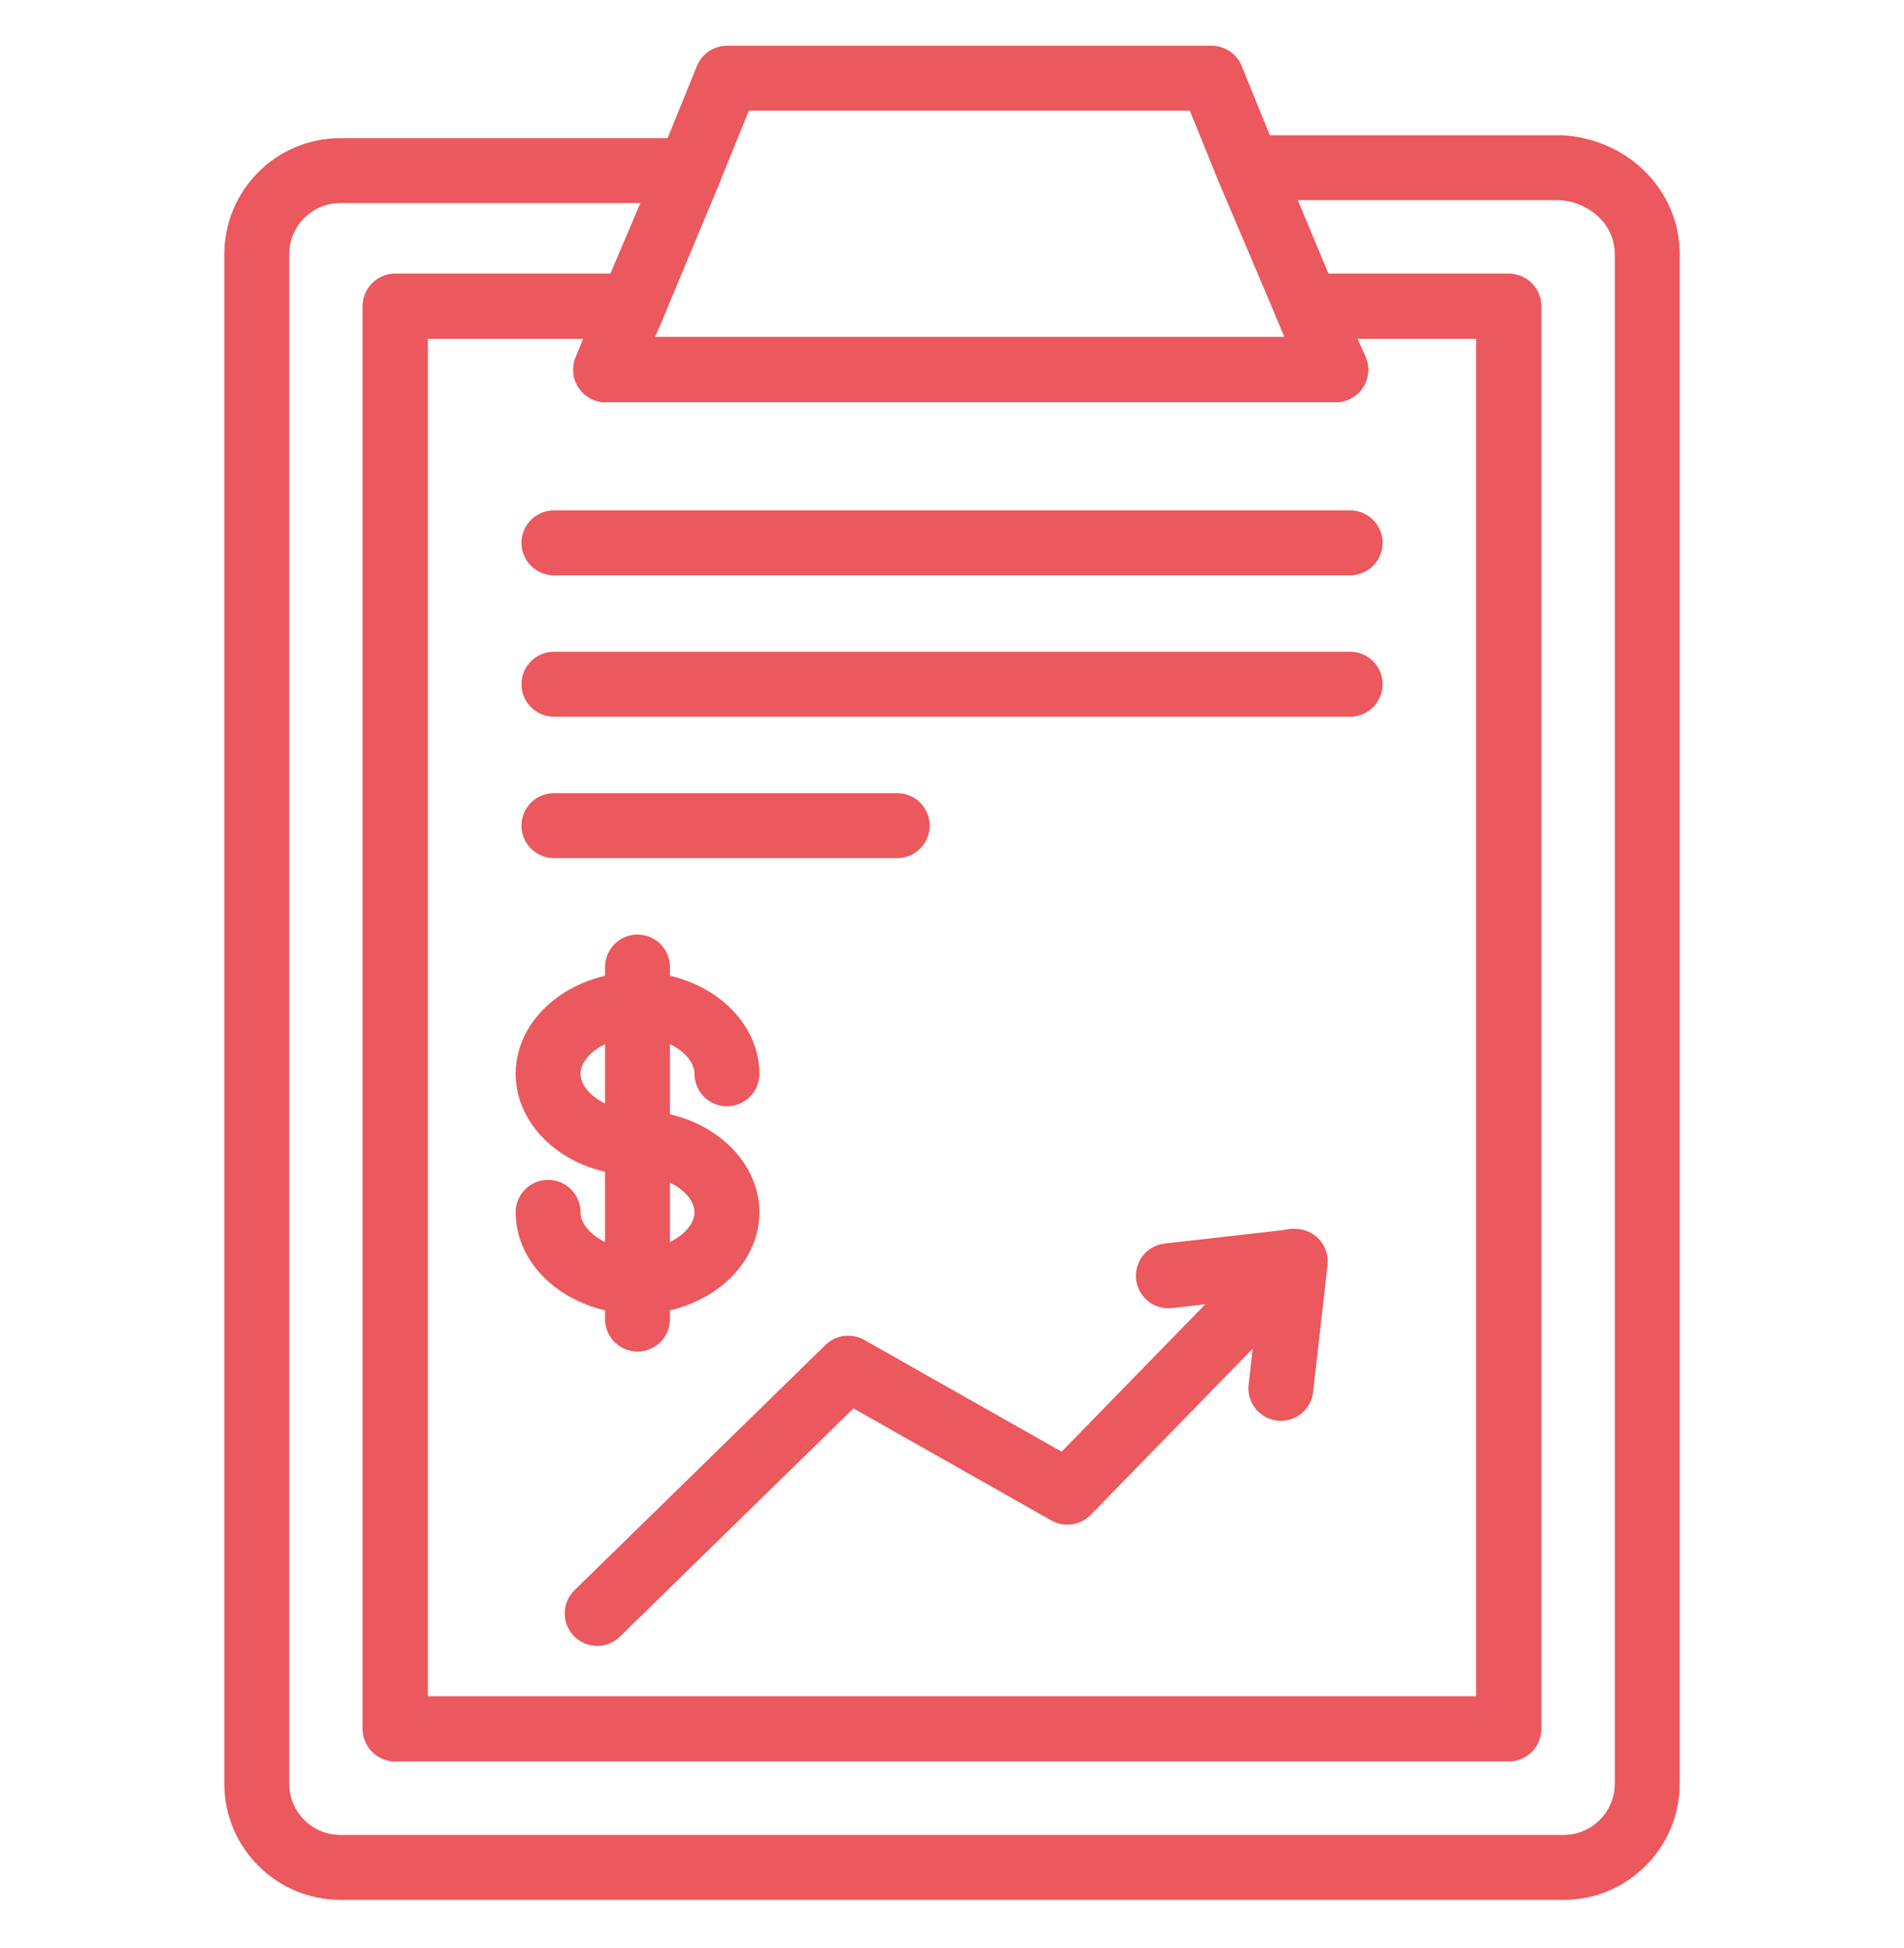 <svg width="44" height="45" viewBox="0 0 44 45" fill="none" xmlns="http://www.w3.org/2000/svg">
<path d="M38.067 5.874V41.207C38.067 42.274 37.2 43.141 36.134 43.141H7.867C6.8 43.141 5.934 42.274 5.934 41.207V5.874C5.934 4.807 6.8 3.941 7.867 3.941H15.934L14.6 7.141L14 8.541H30.8L30.2 7.074L28.867 3.874H36.067C37.2 3.941 38.067 4.807 38.067 5.874Z" stroke="#EB585D" stroke-width="1.5" stroke-miterlimit="10" stroke-linecap="round" stroke-linejoin="round"/>
<path d="M30.867 8.541H14L14.6 7.074L15.933 3.941L16.8 1.807H28L28.867 3.941L30.2 7.074L30.867 8.541Z" stroke="#EB585D" stroke-width="1.5" stroke-miterlimit="10" stroke-linecap="round" stroke-linejoin="round"/>
<path d="M34.866 7.074V39.941H9.133V7.074H14.6L13.999 8.541H30.866L30.2 7.074H34.866Z" stroke="#EB585D" stroke-width="1.5" stroke-miterlimit="10" stroke-linecap="round" stroke-linejoin="round"/>
<path d="M34.866 7.074V39.941H9.133V7.074H14.6L13.999 8.541H30.866L30.2 7.074H34.866Z" stroke="#EB585D" stroke-width="1.5" stroke-miterlimit="10" stroke-linecap="round" stroke-linejoin="round"/>
<path d="M12.801 12.541H31.201" stroke="#EB585D" stroke-width="1.5" stroke-miterlimit="10" stroke-linecap="round" stroke-linejoin="round"/>
<path d="M12.801 15.807H31.201" stroke="#EB585D" stroke-width="1.5" stroke-miterlimit="10" stroke-linecap="round" stroke-linejoin="round"/>
<path d="M12.801 19.074H20.734" stroke="#EB585D" stroke-width="1.5" stroke-miterlimit="10" stroke-linecap="round" stroke-linejoin="round"/>
<path d="M13.801 37.274L19.601 31.607L24.667 34.474L29.867 29.141" stroke="#EB585D" stroke-width="1.5" stroke-miterlimit="10" stroke-linecap="round" stroke-linejoin="round"/>
<path d="M29.6 32.074L29.933 29.141L27 29.474" stroke="#EB585D" stroke-width="1.5" stroke-miterlimit="10" stroke-linecap="round" stroke-linejoin="round"/>
<path d="M12.666 28.007C12.666 28.874 13.599 29.607 14.733 29.607C15.866 29.607 16.799 28.874 16.799 28.007C16.799 27.141 15.866 26.407 14.733 26.407C13.599 26.407 12.666 25.674 12.666 24.807C12.666 23.941 13.599 23.207 14.733 23.207C15.866 23.207 16.799 23.941 16.799 24.807" stroke="#EB585D" stroke-width="1.5" stroke-miterlimit="10" stroke-linecap="round" stroke-linejoin="round"/>
<path d="M14.732 22.341V30.474" stroke="#EB585D" stroke-width="1.5" stroke-miterlimit="10" stroke-linecap="round" stroke-linejoin="round"/>
</svg>
